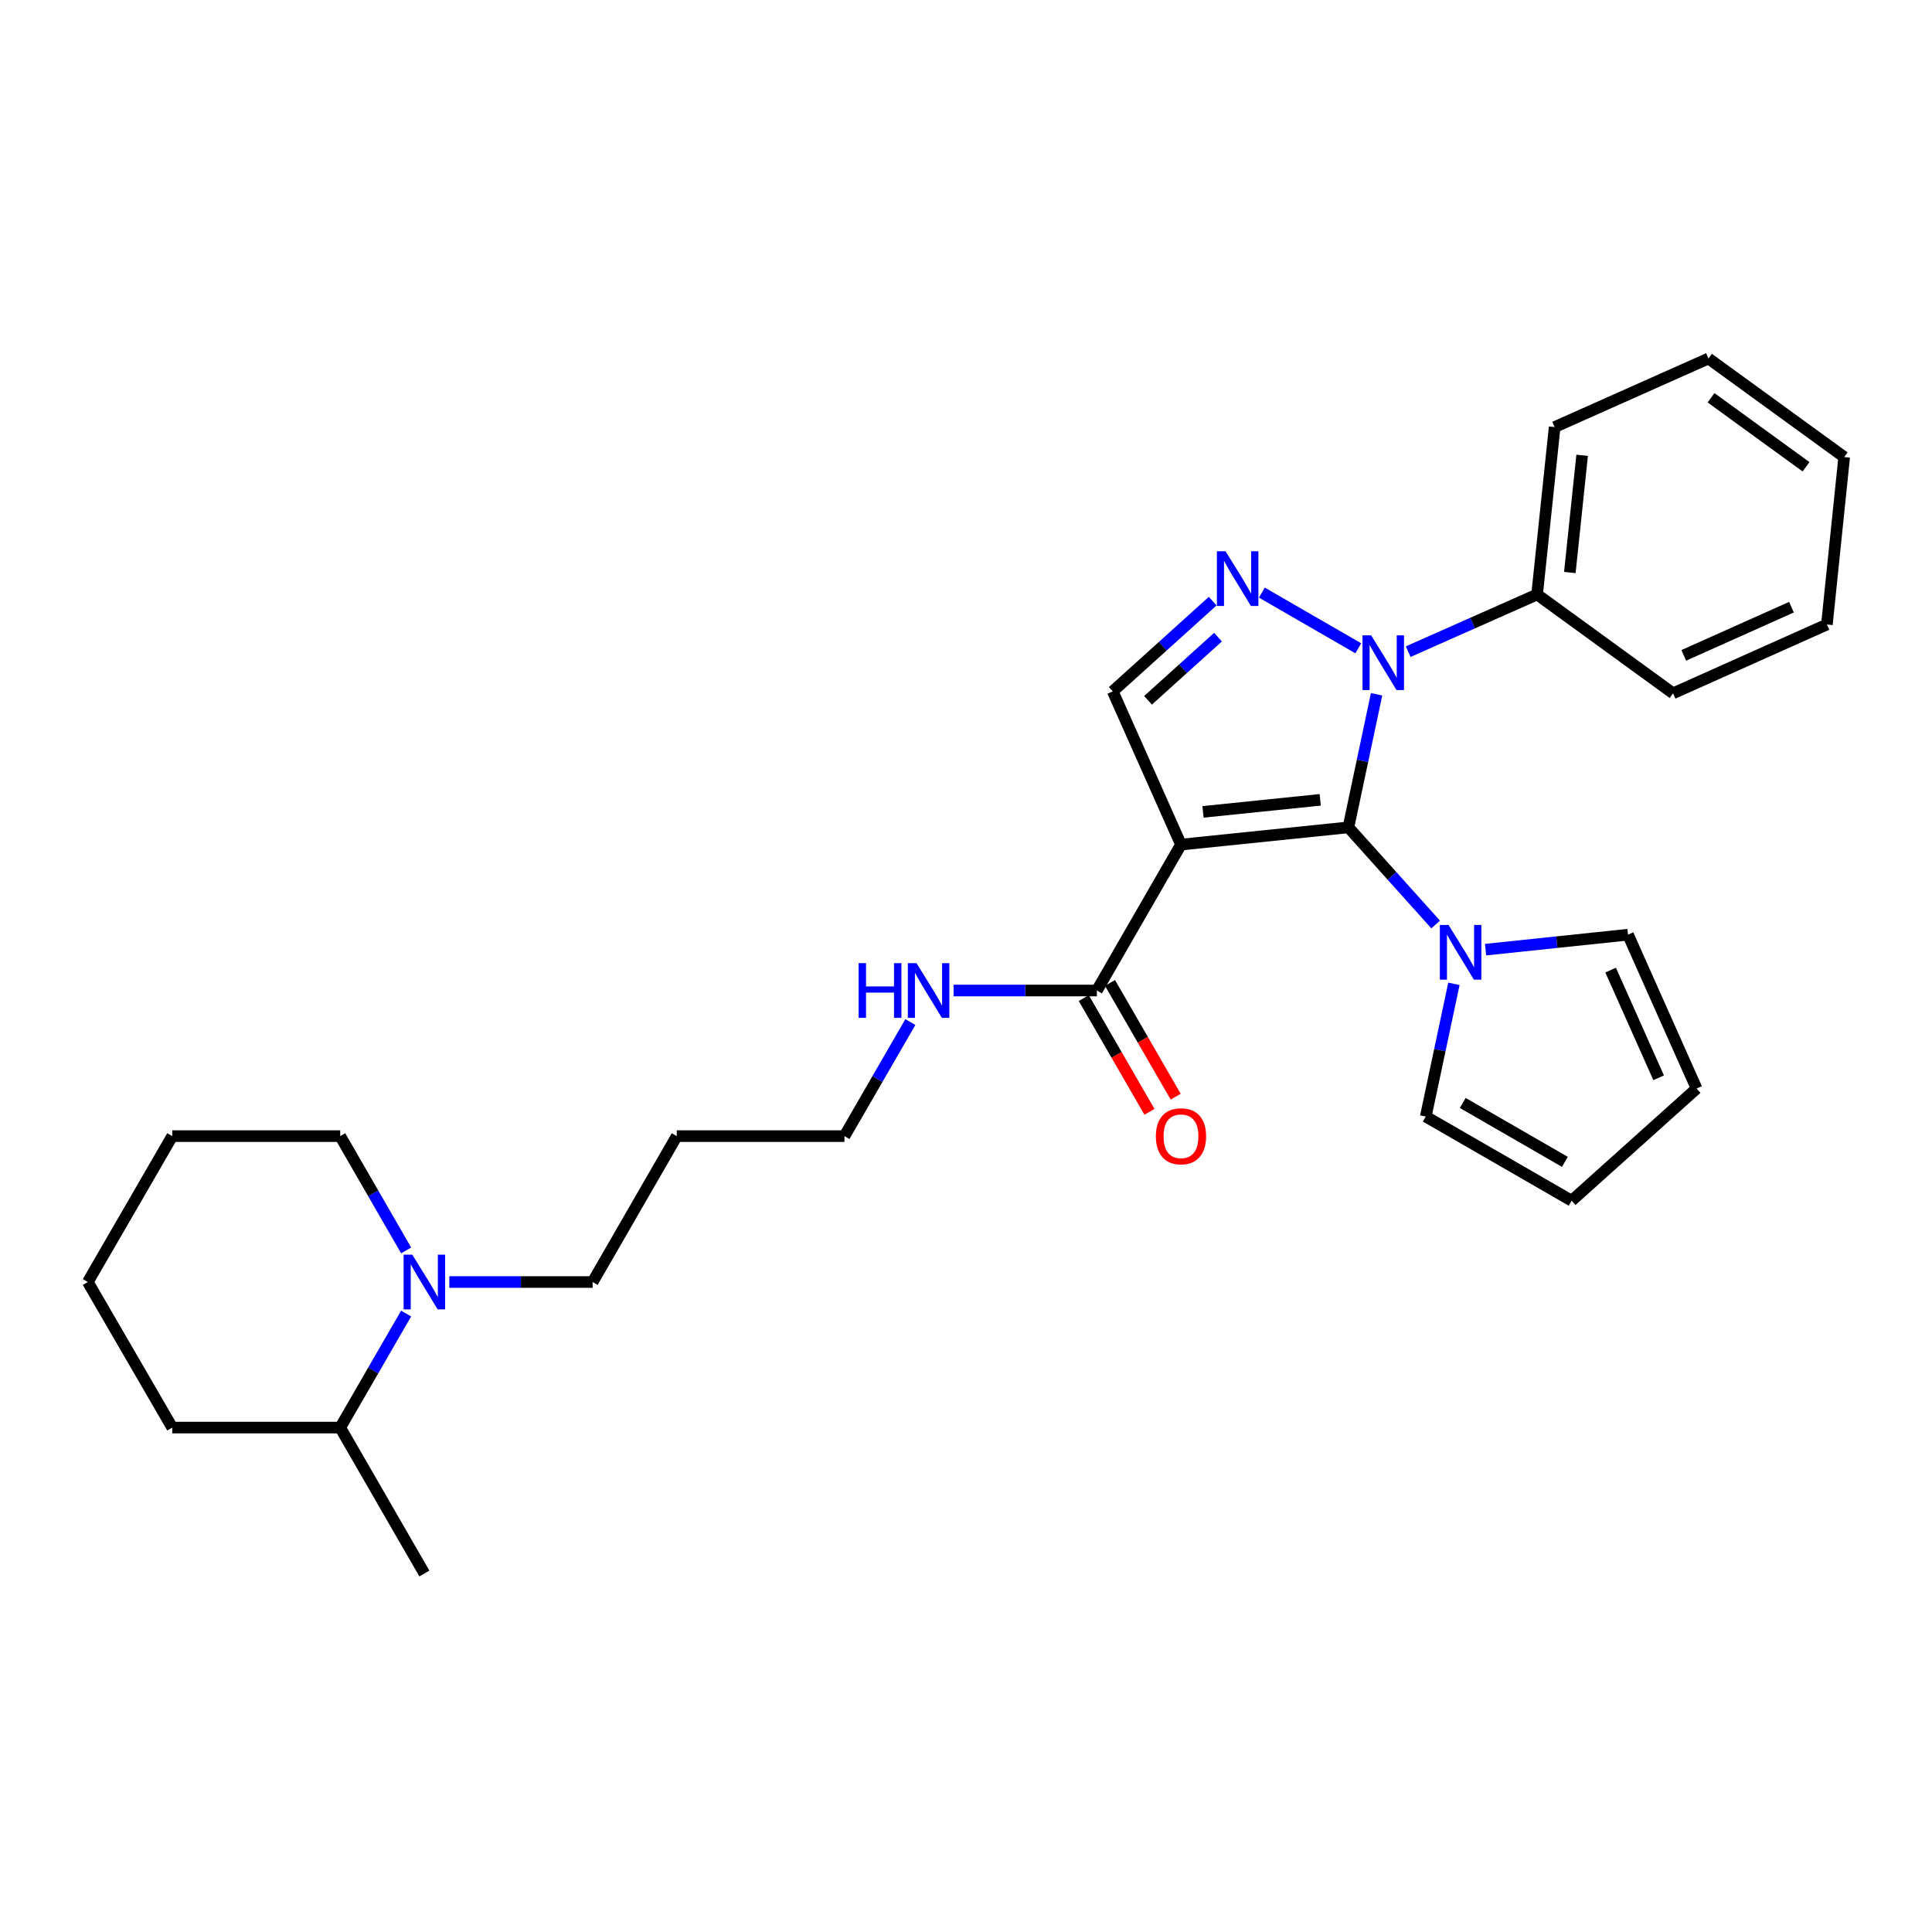 <?xml version='1.0' encoding='iso-8859-1'?>
<svg version='1.1' baseProfile='full'
              xmlns='http://www.w3.org/2000/svg'
                      xmlns:rdkit='http://www.rdkit.org/xml'
                      xmlns:xlink='http://www.w3.org/1999/xlink'
                  xml:space='preserve'
width='1000px' height='1000px' viewBox='0 0 1000 1000'>
<!-- END OF HEADER -->
<rect style='opacity:1.0;fill:#FFFFFF;stroke:none' width='1000' height='1000' x='0' y='0'> </rect>
<path class='bond-0' d='M 697.937,428.243 L 611.275,437.158' style='fill:none;fill-rule:evenodd;stroke:#000000;stroke-width:6px;stroke-linecap:butt;stroke-linejoin:miter;stroke-opacity:1' />
<path class='bond-0' d='M 683.334,413.991 L 622.67,420.232' style='fill:none;fill-rule:evenodd;stroke:#000000;stroke-width:6px;stroke-linecap:butt;stroke-linejoin:miter;stroke-opacity:1' />
<path class='bond-1' d='M 697.937,428.243 L 705.224,393.803' style='fill:none;fill-rule:evenodd;stroke:#000000;stroke-width:6px;stroke-linecap:butt;stroke-linejoin:miter;stroke-opacity:1' />
<path class='bond-1' d='M 705.224,393.803 L 712.511,359.364' style='fill:none;fill-rule:evenodd;stroke:#0000FF;stroke-width:6px;stroke-linecap:butt;stroke-linejoin:miter;stroke-opacity:1' />
<path class='bond-3' d='M 697.937,428.243 L 720.516,453.381' style='fill:none;fill-rule:evenodd;stroke:#000000;stroke-width:6px;stroke-linecap:butt;stroke-linejoin:miter;stroke-opacity:1' />
<path class='bond-3' d='M 720.516,453.381 L 743.095,478.52' style='fill:none;fill-rule:evenodd;stroke:#0000FF;stroke-width:6px;stroke-linecap:butt;stroke-linejoin:miter;stroke-opacity:1' />
<path class='bond-4' d='M 611.275,437.158 L 575.953,357.853' style='fill:none;fill-rule:evenodd;stroke:#000000;stroke-width:6px;stroke-linecap:butt;stroke-linejoin:miter;stroke-opacity:1' />
<path class='bond-5' d='M 611.275,437.158 L 567.743,512.685' style='fill:none;fill-rule:evenodd;stroke:#000000;stroke-width:6px;stroke-linecap:butt;stroke-linejoin:miter;stroke-opacity:1' />
<path class='bond-2' d='M 703.052,335.564 L 653.149,306.733' style='fill:none;fill-rule:evenodd;stroke:#0000FF;stroke-width:6px;stroke-linecap:butt;stroke-linejoin:miter;stroke-opacity:1' />
<path class='bond-7' d='M 728.885,337.294 L 762.24,322.495' style='fill:none;fill-rule:evenodd;stroke:#0000FF;stroke-width:6px;stroke-linecap:butt;stroke-linejoin:miter;stroke-opacity:1' />
<path class='bond-7' d='M 762.24,322.495 L 795.595,307.696' style='fill:none;fill-rule:evenodd;stroke:#000000;stroke-width:6px;stroke-linecap:butt;stroke-linejoin:miter;stroke-opacity:1' />
<path class='bond-28' d='M 627.689,311.148 L 601.821,334.5' style='fill:none;fill-rule:evenodd;stroke:#0000FF;stroke-width:6px;stroke-linecap:butt;stroke-linejoin:miter;stroke-opacity:1' />
<path class='bond-28' d='M 601.821,334.5 L 575.953,357.853' style='fill:none;fill-rule:evenodd;stroke:#000000;stroke-width:6px;stroke-linecap:butt;stroke-linejoin:miter;stroke-opacity:1' />
<path class='bond-28' d='M 630.43,329.786 L 612.322,346.133' style='fill:none;fill-rule:evenodd;stroke:#0000FF;stroke-width:6px;stroke-linecap:butt;stroke-linejoin:miter;stroke-opacity:1' />
<path class='bond-28' d='M 612.322,346.133 L 594.215,362.479' style='fill:none;fill-rule:evenodd;stroke:#000000;stroke-width:6px;stroke-linecap:butt;stroke-linejoin:miter;stroke-opacity:1' />
<path class='bond-8' d='M 752.543,509.229 L 745.256,543.579' style='fill:none;fill-rule:evenodd;stroke:#0000FF;stroke-width:6px;stroke-linecap:butt;stroke-linejoin:miter;stroke-opacity:1' />
<path class='bond-8' d='M 745.256,543.579 L 737.968,577.93' style='fill:none;fill-rule:evenodd;stroke:#000000;stroke-width:6px;stroke-linecap:butt;stroke-linejoin:miter;stroke-opacity:1' />
<path class='bond-9' d='M 768.926,491.538 L 805.789,487.663' style='fill:none;fill-rule:evenodd;stroke:#0000FF;stroke-width:6px;stroke-linecap:butt;stroke-linejoin:miter;stroke-opacity:1' />
<path class='bond-9' d='M 805.789,487.663 L 842.653,483.789' style='fill:none;fill-rule:evenodd;stroke:#000000;stroke-width:6px;stroke-linecap:butt;stroke-linejoin:miter;stroke-opacity:1' />
<path class='bond-10' d='M 560.958,516.604 L 577.96,546.041' style='fill:none;fill-rule:evenodd;stroke:#000000;stroke-width:6px;stroke-linecap:butt;stroke-linejoin:miter;stroke-opacity:1' />
<path class='bond-10' d='M 577.96,546.041 L 594.962,575.478' style='fill:none;fill-rule:evenodd;stroke:#FF0000;stroke-width:6px;stroke-linecap:butt;stroke-linejoin:miter;stroke-opacity:1' />
<path class='bond-10' d='M 574.529,508.766 L 591.531,538.203' style='fill:none;fill-rule:evenodd;stroke:#000000;stroke-width:6px;stroke-linecap:butt;stroke-linejoin:miter;stroke-opacity:1' />
<path class='bond-10' d='M 591.531,538.203 L 608.532,567.64' style='fill:none;fill-rule:evenodd;stroke:#FF0000;stroke-width:6px;stroke-linecap:butt;stroke-linejoin:miter;stroke-opacity:1' />
<path class='bond-14' d='M 567.743,512.685 L 530.649,512.685' style='fill:none;fill-rule:evenodd;stroke:#000000;stroke-width:6px;stroke-linecap:butt;stroke-linejoin:miter;stroke-opacity:1' />
<path class='bond-14' d='M 530.649,512.685 L 493.555,512.685' style='fill:none;fill-rule:evenodd;stroke:#0000FF;stroke-width:6px;stroke-linecap:butt;stroke-linejoin:miter;stroke-opacity:1' />
<path class='bond-6' d='M 232.567,663.565 L 269.657,663.565' style='fill:none;fill-rule:evenodd;stroke:#0000FF;stroke-width:6px;stroke-linecap:butt;stroke-linejoin:miter;stroke-opacity:1' />
<path class='bond-6' d='M 269.657,663.565 L 306.747,663.565' style='fill:none;fill-rule:evenodd;stroke:#000000;stroke-width:6px;stroke-linecap:butt;stroke-linejoin:miter;stroke-opacity:1' />
<path class='bond-13' d='M 210.207,679.901 L 193.149,709.409' style='fill:none;fill-rule:evenodd;stroke:#0000FF;stroke-width:6px;stroke-linecap:butt;stroke-linejoin:miter;stroke-opacity:1' />
<path class='bond-13' d='M 193.149,709.409 L 176.092,738.917' style='fill:none;fill-rule:evenodd;stroke:#000000;stroke-width:6px;stroke-linecap:butt;stroke-linejoin:miter;stroke-opacity:1' />
<path class='bond-16' d='M 210.224,647.225 L 193.158,617.64' style='fill:none;fill-rule:evenodd;stroke:#0000FF;stroke-width:6px;stroke-linecap:butt;stroke-linejoin:miter;stroke-opacity:1' />
<path class='bond-16' d='M 193.158,617.64 L 176.092,588.055' style='fill:none;fill-rule:evenodd;stroke:#000000;stroke-width:6px;stroke-linecap:butt;stroke-linejoin:miter;stroke-opacity:1' />
<path class='bond-19' d='M 795.595,307.696 L 804.684,221.051' style='fill:none;fill-rule:evenodd;stroke:#000000;stroke-width:6px;stroke-linecap:butt;stroke-linejoin:miter;stroke-opacity:1' />
<path class='bond-19' d='M 812.544,296.334 L 818.907,235.683' style='fill:none;fill-rule:evenodd;stroke:#000000;stroke-width:6px;stroke-linecap:butt;stroke-linejoin:miter;stroke-opacity:1' />
<path class='bond-20' d='M 795.595,307.696 L 865.977,358.863' style='fill:none;fill-rule:evenodd;stroke:#000000;stroke-width:6px;stroke-linecap:butt;stroke-linejoin:miter;stroke-opacity:1' />
<path class='bond-12' d='M 737.968,577.93 L 813.478,621.479' style='fill:none;fill-rule:evenodd;stroke:#000000;stroke-width:6px;stroke-linecap:butt;stroke-linejoin:miter;stroke-opacity:1' />
<path class='bond-12' d='M 757.124,570.887 L 809.981,601.371' style='fill:none;fill-rule:evenodd;stroke:#000000;stroke-width:6px;stroke-linecap:butt;stroke-linejoin:miter;stroke-opacity:1' />
<path class='bond-11' d='M 842.653,483.789 L 878.148,563.425' style='fill:none;fill-rule:evenodd;stroke:#000000;stroke-width:6px;stroke-linecap:butt;stroke-linejoin:miter;stroke-opacity:1' />
<path class='bond-11' d='M 833.663,502.114 L 858.51,557.86' style='fill:none;fill-rule:evenodd;stroke:#000000;stroke-width:6px;stroke-linecap:butt;stroke-linejoin:miter;stroke-opacity:1' />
<path class='bond-29' d='M 878.148,563.425 L 813.478,621.479' style='fill:none;fill-rule:evenodd;stroke:#000000;stroke-width:6px;stroke-linecap:butt;stroke-linejoin:miter;stroke-opacity:1' />
<path class='bond-21' d='M 176.092,738.917 L 219.65,814.444' style='fill:none;fill-rule:evenodd;stroke:#000000;stroke-width:6px;stroke-linecap:butt;stroke-linejoin:miter;stroke-opacity:1' />
<path class='bond-22' d='M 176.092,738.917 L 89.151,738.917' style='fill:none;fill-rule:evenodd;stroke:#000000;stroke-width:6px;stroke-linecap:butt;stroke-linejoin:miter;stroke-opacity:1' />
<path class='bond-18' d='M 471.198,529.021 L 454.143,558.538' style='fill:none;fill-rule:evenodd;stroke:#0000FF;stroke-width:6px;stroke-linecap:butt;stroke-linejoin:miter;stroke-opacity:1' />
<path class='bond-18' d='M 454.143,558.538 L 437.089,588.055' style='fill:none;fill-rule:evenodd;stroke:#000000;stroke-width:6px;stroke-linecap:butt;stroke-linejoin:miter;stroke-opacity:1' />
<path class='bond-15' d='M 306.747,663.565 L 350.296,588.055' style='fill:none;fill-rule:evenodd;stroke:#000000;stroke-width:6px;stroke-linecap:butt;stroke-linejoin:miter;stroke-opacity:1' />
<path class='bond-23' d='M 176.092,588.055 L 89.151,588.055' style='fill:none;fill-rule:evenodd;stroke:#000000;stroke-width:6px;stroke-linecap:butt;stroke-linejoin:miter;stroke-opacity:1' />
<path class='bond-17' d='M 350.296,588.055 L 437.089,588.055' style='fill:none;fill-rule:evenodd;stroke:#000000;stroke-width:6px;stroke-linecap:butt;stroke-linejoin:miter;stroke-opacity:1' />
<path class='bond-25' d='M 804.684,221.051 L 884.303,185.556' style='fill:none;fill-rule:evenodd;stroke:#000000;stroke-width:6px;stroke-linecap:butt;stroke-linejoin:miter;stroke-opacity:1' />
<path class='bond-24' d='M 865.977,358.863 L 945.595,323.237' style='fill:none;fill-rule:evenodd;stroke:#000000;stroke-width:6px;stroke-linecap:butt;stroke-linejoin:miter;stroke-opacity:1' />
<path class='bond-24' d='M 871.519,339.214 L 927.252,314.276' style='fill:none;fill-rule:evenodd;stroke:#000000;stroke-width:6px;stroke-linecap:butt;stroke-linejoin:miter;stroke-opacity:1' />
<path class='bond-31' d='M 89.151,738.917 L 45.455,663.565' style='fill:none;fill-rule:evenodd;stroke:#000000;stroke-width:6px;stroke-linecap:butt;stroke-linejoin:miter;stroke-opacity:1' />
<path class='bond-26' d='M 89.151,588.055 L 45.455,663.565' style='fill:none;fill-rule:evenodd;stroke:#000000;stroke-width:6px;stroke-linecap:butt;stroke-linejoin:miter;stroke-opacity:1' />
<path class='bond-27' d='M 945.595,323.237 L 954.545,236.575' style='fill:none;fill-rule:evenodd;stroke:#000000;stroke-width:6px;stroke-linecap:butt;stroke-linejoin:miter;stroke-opacity:1' />
<path class='bond-30' d='M 884.303,185.556 L 954.545,236.575' style='fill:none;fill-rule:evenodd;stroke:#000000;stroke-width:6px;stroke-linecap:butt;stroke-linejoin:miter;stroke-opacity:1' />
<path class='bond-30' d='M 885.63,205.888 L 934.8,241.601' style='fill:none;fill-rule:evenodd;stroke:#000000;stroke-width:6px;stroke-linecap:butt;stroke-linejoin:miter;stroke-opacity:1' />
<path  class='atom-2' d='M 709.708 328.866
L 718.988 343.866
Q 719.908 345.346, 721.388 348.026
Q 722.868 350.706, 722.948 350.866
L 722.948 328.866
L 726.708 328.866
L 726.708 357.186
L 722.828 357.186
L 712.868 340.786
Q 711.708 338.866, 710.468 336.666
Q 709.268 334.466, 708.908 333.786
L 708.908 357.186
L 705.228 357.186
L 705.228 328.866
L 709.708 328.866
' fill='#0000FF'/>
<path  class='atom-3' d='M 634.346 285.326
L 643.626 300.326
Q 644.546 301.806, 646.026 304.486
Q 647.506 307.166, 647.586 307.326
L 647.586 285.326
L 651.346 285.326
L 651.346 313.646
L 647.466 313.646
L 637.506 297.246
Q 636.346 295.326, 635.106 293.126
Q 633.906 290.926, 633.546 290.246
L 633.546 313.646
L 629.866 313.646
L 629.866 285.326
L 634.346 285.326
' fill='#0000FF'/>
<path  class='atom-4' d='M 749.748 478.736
L 759.028 493.736
Q 759.948 495.216, 761.428 497.896
Q 762.908 500.576, 762.988 500.736
L 762.988 478.736
L 766.748 478.736
L 766.748 507.056
L 762.868 507.056
L 752.908 490.656
Q 751.748 488.736, 750.508 486.536
Q 749.308 484.336, 748.948 483.656
L 748.948 507.056
L 745.268 507.056
L 745.268 478.736
L 749.748 478.736
' fill='#0000FF'/>
<path  class='atom-7' d='M 213.39 649.405
L 222.67 664.405
Q 223.59 665.885, 225.07 668.565
Q 226.55 671.245, 226.63 671.405
L 226.63 649.405
L 230.39 649.405
L 230.39 677.725
L 226.51 677.725
L 216.55 661.325
Q 215.39 659.405, 214.15 657.205
Q 212.95 655.005, 212.59 654.325
L 212.59 677.725
L 208.91 677.725
L 208.91 649.405
L 213.39 649.405
' fill='#0000FF'/>
<path  class='atom-11' d='M 598.275 588.135
Q 598.275 581.335, 601.635 577.535
Q 604.995 573.735, 611.275 573.735
Q 617.555 573.735, 620.915 577.535
Q 624.275 581.335, 624.275 588.135
Q 624.275 595.015, 620.875 598.935
Q 617.475 602.815, 611.275 602.815
Q 605.035 602.815, 601.635 598.935
Q 598.275 595.055, 598.275 588.135
M 611.275 599.615
Q 615.595 599.615, 617.915 596.735
Q 620.275 593.815, 620.275 588.135
Q 620.275 582.575, 617.915 579.775
Q 615.595 576.935, 611.275 576.935
Q 606.955 576.935, 604.595 579.735
Q 602.275 582.535, 602.275 588.135
Q 602.275 593.855, 604.595 596.735
Q 606.955 599.615, 611.275 599.615
' fill='#FF0000'/>
<path  class='atom-15' d='M 444.417 498.525
L 448.257 498.525
L 448.257 510.565
L 462.737 510.565
L 462.737 498.525
L 466.577 498.525
L 466.577 526.845
L 462.737 526.845
L 462.737 513.765
L 448.257 513.765
L 448.257 526.845
L 444.417 526.845
L 444.417 498.525
' fill='#0000FF'/>
<path  class='atom-15' d='M 474.377 498.525
L 483.657 513.525
Q 484.577 515.005, 486.057 517.685
Q 487.537 520.365, 487.617 520.525
L 487.617 498.525
L 491.377 498.525
L 491.377 526.845
L 487.497 526.845
L 477.537 510.445
Q 476.377 508.525, 475.137 506.325
Q 473.937 504.125, 473.577 503.445
L 473.577 526.845
L 469.897 526.845
L 469.897 498.525
L 474.377 498.525
' fill='#0000FF'/>
</svg>
